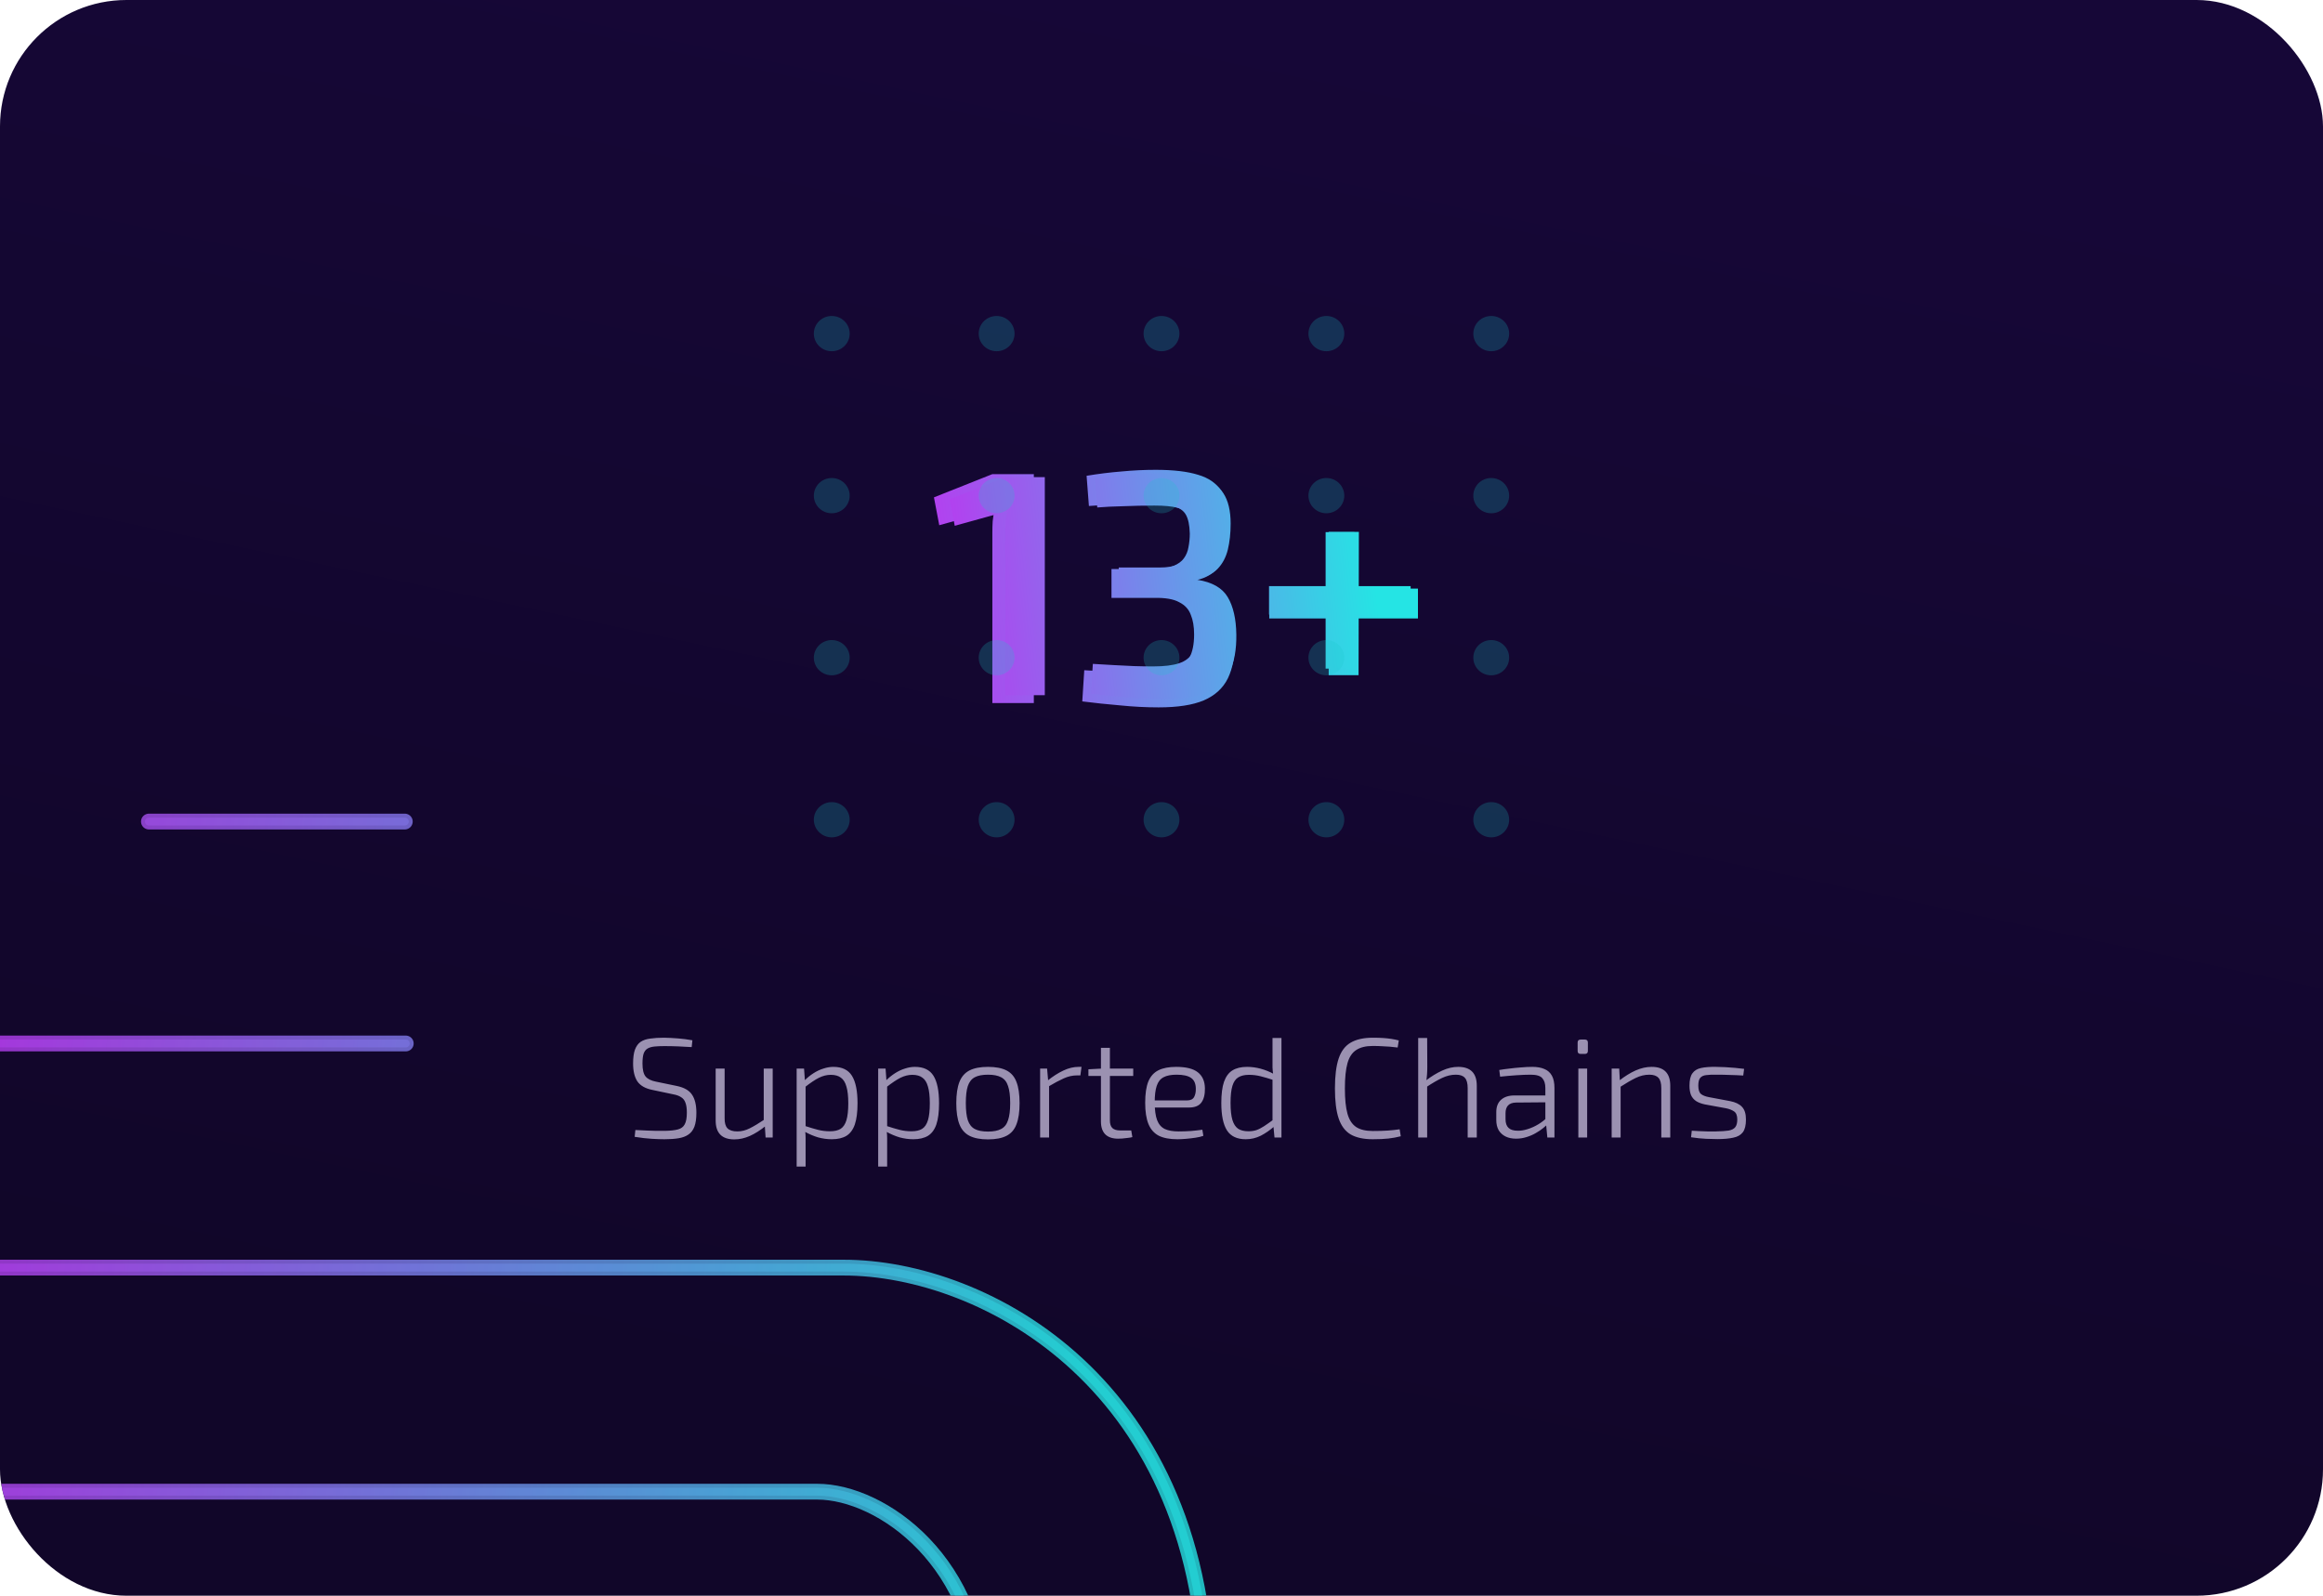 <svg width="294" height="202" viewBox="0 0 294 202" fill="none" xmlns="http://www.w3.org/2000/svg">
<g clip-path="url(#clip0_222_1233)">
<rect width="294" height="202" rx="16" fill="url(#paint0_linear_222_1233)"/>
<g filter="url(#filter0_f_222_1233)">
<path d="M130.842 60.02V89H125.592V67.412C125.592 66.936 125.606 66.46 125.634 65.984C125.69 65.508 125.76 65.032 125.844 64.556L118.872 66.488L118.2 62.96L125.592 60.02H130.842ZM146.255 59.474C148.495 59.474 150.287 59.684 151.631 60.104C152.975 60.496 153.955 61.182 154.571 62.162C155.215 63.142 155.537 64.486 155.537 66.194C155.537 67.482 155.411 68.644 155.159 69.68C154.907 70.688 154.459 71.528 153.815 72.2C153.199 72.844 152.303 73.278 151.127 73.502V73.67C153.087 73.978 154.431 74.748 155.159 75.98C155.887 77.212 156.265 78.864 156.293 80.936C156.321 82.924 156.027 84.562 155.411 85.85C154.795 87.11 153.773 88.048 152.345 88.664C150.945 89.252 149.041 89.546 146.633 89.546C145.037 89.546 143.413 89.462 141.761 89.294C140.109 89.154 138.513 88.986 136.973 88.79L137.225 84.842C138.289 84.898 139.255 84.954 140.123 85.01C141.019 85.066 141.873 85.108 142.685 85.136C143.525 85.164 144.379 85.178 145.247 85.178C146.703 85.178 147.851 85.038 148.691 84.758C149.559 84.478 150.175 83.974 150.539 83.246C150.931 82.518 151.127 81.538 151.127 80.306C151.127 79.326 150.987 78.5 150.707 77.828C150.455 77.128 149.965 76.596 149.237 76.232C148.537 75.84 147.487 75.658 146.087 75.686H140.669V72.032H146.087C147.095 72.032 147.893 71.906 148.481 71.654C149.097 71.402 149.545 71.08 149.825 70.688C150.133 70.268 150.329 69.792 150.413 69.26C150.525 68.7 150.581 68.126 150.581 67.538C150.553 66.474 150.385 65.676 150.077 65.144C149.769 64.612 149.237 64.262 148.481 64.094C147.753 63.898 146.731 63.8 145.415 63.8C143.987 63.8 142.615 63.828 141.299 63.884C139.983 63.912 138.821 63.968 137.813 64.052L137.519 60.23C139.031 59.978 140.501 59.796 141.929 59.684C143.385 59.544 144.827 59.474 146.255 59.474ZM179.457 74.51V78.29H160.641V74.51H179.457ZM171.981 67.328L171.939 85.472H168.159V67.328H171.981Z" fill="url(#paint1_linear_222_1233)"/>
</g>
<path d="M132.231 60.4V88H127.231V67.44C127.231 66.987 127.244 66.533 127.271 66.08C127.324 65.627 127.391 65.173 127.471 64.72L120.831 66.56L120.191 63.2L127.231 60.4H132.231ZM146.91 59.88C149.043 59.88 150.75 60.08 152.03 60.48C153.31 60.853 154.243 61.507 154.83 62.44C155.443 63.373 155.75 64.653 155.75 66.28C155.75 67.507 155.63 68.613 155.39 69.6C155.15 70.56 154.723 71.36 154.11 72C153.523 72.613 152.67 73.027 151.55 73.24V73.4C153.416 73.693 154.696 74.427 155.39 75.6C156.083 76.773 156.443 78.347 156.47 80.32C156.496 82.213 156.216 83.773 155.63 85C155.043 86.2 154.07 87.093 152.71 87.68C151.376 88.24 149.563 88.52 147.27 88.52C145.75 88.52 144.203 88.44 142.63 88.28C141.056 88.147 139.536 87.987 138.07 87.8L138.31 84.04C139.323 84.093 140.243 84.147 141.07 84.2C141.923 84.253 142.736 84.293 143.51 84.32C144.31 84.347 145.123 84.36 145.95 84.36C147.336 84.36 148.43 84.227 149.23 83.96C150.056 83.693 150.643 83.213 150.99 82.52C151.363 81.827 151.55 80.893 151.55 79.72C151.55 78.787 151.416 78 151.15 77.36C150.91 76.693 150.443 76.187 149.75 75.84C149.083 75.467 148.083 75.293 146.75 75.32H141.59V71.84H146.75C147.71 71.84 148.47 71.72 149.03 71.48C149.616 71.24 150.043 70.933 150.31 70.56C150.603 70.16 150.79 69.707 150.87 69.2C150.976 68.667 151.03 68.12 151.03 67.56C151.003 66.547 150.843 65.787 150.55 65.28C150.256 64.773 149.75 64.44 149.03 64.28C148.336 64.093 147.363 64 146.11 64C144.75 64 143.443 64.027 142.19 64.08C140.936 64.107 139.83 64.16 138.87 64.24L138.59 60.6C140.03 60.36 141.43 60.187 142.79 60.08C144.176 59.947 145.55 59.88 146.91 59.88ZM178.53 74.2V77.8H160.61V74.2H178.53ZM171.41 67.36L171.37 84.64H167.77V67.36H171.41Z" fill="url(#paint2_linear_222_1233)"/>
<path d="M84.049 131.364C84.636 131.376 85.231 131.406 85.831 131.454C86.43 131.502 87.031 131.58 87.63 131.688L87.54 132.552C87.013 132.516 86.448 132.486 85.849 132.462C85.249 132.438 84.666 132.426 84.103 132.426C83.611 132.426 83.184 132.444 82.825 132.48C82.477 132.516 82.189 132.6 81.96 132.732C81.733 132.864 81.564 133.08 81.457 133.38C81.361 133.68 81.312 134.1 81.312 134.64C81.312 135.408 81.445 135.954 81.709 136.278C81.972 136.59 82.41 136.806 83.022 136.926L85.632 137.466C86.569 137.658 87.216 138.024 87.576 138.564C87.948 139.104 88.135 139.872 88.135 140.868C88.135 141.6 88.05 142.188 87.882 142.632C87.715 143.064 87.463 143.394 87.126 143.622C86.802 143.85 86.388 144.006 85.885 144.09C85.38 144.174 84.787 144.216 84.103 144.216C83.671 144.216 83.136 144.198 82.501 144.162C81.865 144.126 81.138 144.042 80.323 143.91L80.412 143.046C81.025 143.07 81.534 143.094 81.942 143.118C82.362 143.13 82.74 143.142 83.076 143.154C83.412 143.154 83.766 143.154 84.138 143.154C84.835 143.142 85.386 143.082 85.794 142.974C86.203 142.866 86.49 142.65 86.659 142.326C86.838 142.002 86.928 141.51 86.928 140.85C86.928 140.31 86.868 139.89 86.749 139.59C86.641 139.278 86.454 139.044 86.191 138.888C85.939 138.72 85.609 138.6 85.201 138.528L82.555 137.97C81.666 137.79 81.037 137.43 80.665 136.89C80.305 136.338 80.124 135.582 80.124 134.622C80.124 133.89 80.203 133.308 80.359 132.876C80.526 132.432 80.766 132.102 81.079 131.886C81.403 131.67 81.811 131.532 82.302 131.472C82.794 131.4 83.376 131.364 84.049 131.364ZM91.709 135.27V141.534C91.697 142.134 91.817 142.566 92.069 142.83C92.333 143.094 92.747 143.226 93.311 143.226C93.851 143.226 94.379 143.094 94.895 142.83C95.423 142.566 96.053 142.188 96.785 141.696L96.911 142.524C96.215 143.088 95.543 143.514 94.895 143.802C94.247 144.09 93.593 144.234 92.933 144.234C91.361 144.234 90.575 143.436 90.575 141.84V135.27H91.709ZM97.793 135.27V144H96.893L96.785 142.362L96.659 142.092V135.27H97.793ZM105.469 135.054C106.573 135.054 107.359 135.432 107.827 136.188C108.295 136.944 108.529 138.102 108.529 139.662C108.529 140.778 108.415 141.672 108.187 142.344C107.959 143.004 107.605 143.484 107.125 143.784C106.645 144.072 106.027 144.216 105.271 144.216C104.695 144.216 104.119 144.138 103.543 143.982C102.979 143.814 102.415 143.574 101.851 143.262L101.905 142.542C102.529 142.746 103.075 142.908 103.543 143.028C104.023 143.148 104.521 143.208 105.037 143.208C105.601 143.208 106.051 143.106 106.387 142.902C106.723 142.686 106.969 142.32 107.125 141.804C107.281 141.288 107.359 140.574 107.359 139.662C107.359 138.774 107.281 138.072 107.125 137.556C106.981 137.028 106.747 136.65 106.423 136.422C106.111 136.182 105.685 136.062 105.145 136.062C104.641 136.062 104.137 136.188 103.633 136.44C103.141 136.692 102.559 137.082 101.887 137.61L101.815 136.782C102.175 136.422 102.553 136.116 102.949 135.864C103.357 135.6 103.777 135.402 104.209 135.27C104.641 135.126 105.061 135.054 105.469 135.054ZM101.761 135.27L101.887 137.016L101.958 137.178V142.938L101.905 143.154C101.941 143.49 101.958 143.802 101.958 144.09C101.958 144.378 101.958 144.69 101.958 145.026V147.672H100.825V135.27H101.761ZM115.787 135.054C116.891 135.054 117.677 135.432 118.145 136.188C118.613 136.944 118.847 138.102 118.847 139.662C118.847 140.778 118.733 141.672 118.505 142.344C118.277 143.004 117.923 143.484 117.443 143.784C116.963 144.072 116.345 144.216 115.589 144.216C115.013 144.216 114.437 144.138 113.861 143.982C113.297 143.814 112.733 143.574 112.169 143.262L112.223 142.542C112.847 142.746 113.393 142.908 113.861 143.028C114.341 143.148 114.839 143.208 115.355 143.208C115.919 143.208 116.369 143.106 116.705 142.902C117.041 142.686 117.287 142.32 117.443 141.804C117.599 141.288 117.677 140.574 117.677 139.662C117.677 138.774 117.599 138.072 117.443 137.556C117.299 137.028 117.065 136.65 116.741 136.422C116.429 136.182 116.003 136.062 115.463 136.062C114.959 136.062 114.455 136.188 113.951 136.44C113.459 136.692 112.877 137.082 112.205 137.61L112.133 136.782C112.493 136.422 112.871 136.116 113.267 135.864C113.675 135.6 114.095 135.402 114.527 135.27C114.959 135.126 115.379 135.054 115.787 135.054ZM112.079 135.27L112.205 137.016L112.277 137.178V142.938L112.223 143.154C112.259 143.49 112.277 143.802 112.277 144.09C112.277 144.378 112.277 144.69 112.277 145.026V147.672H111.143V135.27H112.079ZM125.043 135.054C126.015 135.054 126.795 135.204 127.383 135.504C127.971 135.804 128.391 136.29 128.643 136.962C128.907 137.634 129.039 138.528 129.039 139.644C129.039 140.76 128.907 141.654 128.643 142.326C128.391 142.998 127.971 143.484 127.383 143.784C126.795 144.084 126.015 144.234 125.043 144.234C124.071 144.234 123.291 144.084 122.703 143.784C122.115 143.484 121.689 142.998 121.425 142.326C121.161 141.654 121.029 140.76 121.029 139.644C121.029 138.528 121.161 137.634 121.425 136.962C121.689 136.29 122.115 135.804 122.703 135.504C123.291 135.204 124.071 135.054 125.043 135.054ZM125.043 136.044C124.335 136.044 123.777 136.152 123.369 136.368C122.961 136.584 122.667 136.956 122.487 137.484C122.319 138 122.235 138.72 122.235 139.644C122.235 140.556 122.319 141.276 122.487 141.804C122.667 142.332 122.961 142.704 123.369 142.92C123.777 143.136 124.335 143.244 125.043 143.244C125.739 143.244 126.291 143.136 126.699 142.92C127.119 142.704 127.413 142.332 127.581 141.804C127.761 141.276 127.851 140.556 127.851 139.644C127.851 138.72 127.761 138 127.581 137.484C127.413 136.956 127.119 136.584 126.699 136.368C126.291 136.152 125.739 136.044 125.043 136.044ZM132.521 135.27L132.665 136.926L132.773 137.196V144H131.639V135.27H132.521ZM136.877 135.054L136.733 136.134H136.301C135.737 136.134 135.179 136.26 134.627 136.512C134.087 136.752 133.433 137.1 132.665 137.556L132.575 136.8C133.247 136.26 133.913 135.834 134.573 135.522C135.233 135.21 135.875 135.054 136.499 135.054H136.877ZM140.469 132.642V141.822C140.469 142.266 140.571 142.59 140.775 142.794C140.991 142.998 141.315 143.1 141.747 143.1H143.169L143.313 143.946C143.133 143.994 142.923 144.03 142.683 144.054C142.455 144.09 142.233 144.114 142.017 144.126C141.801 144.138 141.627 144.144 141.495 144.144C140.787 144.144 140.247 143.958 139.875 143.586C139.515 143.214 139.335 142.674 139.335 141.966V132.642H140.469ZM143.421 135.27V136.206H137.751V135.36L139.461 135.27H143.421ZM148.859 135.054C150.107 135.054 151.019 135.282 151.595 135.738C152.183 136.194 152.483 136.872 152.495 137.772C152.507 138.552 152.357 139.152 152.045 139.572C151.733 139.992 151.211 140.202 150.479 140.202H145.421V139.302H150.227C150.671 139.302 150.971 139.158 151.127 138.87C151.283 138.582 151.355 138.222 151.343 137.79C151.331 137.166 151.133 136.722 150.749 136.458C150.365 136.182 149.753 136.044 148.913 136.044C148.217 136.044 147.665 136.152 147.257 136.368C146.849 136.584 146.561 136.95 146.393 137.466C146.225 137.97 146.141 138.66 146.141 139.536C146.141 140.508 146.243 141.264 146.447 141.804C146.651 142.332 146.975 142.704 147.419 142.92C147.863 143.124 148.445 143.226 149.165 143.226C149.669 143.226 150.191 143.208 150.731 143.172C151.283 143.124 151.763 143.07 152.171 143.01L152.297 143.784C152.045 143.88 151.721 143.958 151.325 144.018C150.941 144.078 150.539 144.126 150.119 144.162C149.711 144.198 149.345 144.216 149.021 144.216C148.037 144.216 147.245 144.066 146.645 143.766C146.057 143.454 145.625 142.962 145.349 142.29C145.073 141.606 144.935 140.712 144.935 139.608C144.935 138.468 145.067 137.568 145.331 136.908C145.607 136.248 146.033 135.774 146.609 135.486C147.185 135.198 147.935 135.054 148.859 135.054ZM157.827 135.054C158.403 135.054 158.979 135.132 159.555 135.288C160.131 135.444 160.695 135.672 161.247 135.972L161.193 136.728C160.569 136.524 160.017 136.362 159.537 136.242C159.069 136.122 158.577 136.062 158.061 136.062C157.509 136.062 157.059 136.17 156.711 136.386C156.375 136.59 156.129 136.95 155.973 137.466C155.817 137.982 155.739 138.696 155.739 139.608C155.739 140.52 155.817 141.24 155.973 141.768C156.129 142.284 156.369 142.656 156.693 142.884C157.029 143.1 157.461 143.208 157.989 143.208C158.361 143.208 158.697 143.16 158.997 143.064C159.309 142.956 159.639 142.788 159.987 142.56C160.335 142.332 160.737 142.05 161.193 141.714L161.283 142.578C160.743 143.058 160.173 143.454 159.573 143.766C158.973 144.066 158.337 144.216 157.665 144.216C156.561 144.216 155.769 143.844 155.289 143.1C154.809 142.344 154.569 141.186 154.569 139.626C154.569 138.498 154.683 137.604 154.911 136.944C155.151 136.272 155.505 135.792 155.973 135.504C156.453 135.204 157.071 135.054 157.827 135.054ZM162.183 131.4V144H161.301L161.157 142.47L161.049 142.362V136.332L161.139 136.062C161.091 135.726 161.061 135.414 161.049 135.126C161.049 134.838 161.049 134.526 161.049 134.19V131.4H162.183ZM173.738 131.364C174.242 131.364 174.674 131.376 175.034 131.4C175.406 131.424 175.748 131.46 176.06 131.508C176.372 131.556 176.696 131.622 177.032 131.706L176.888 132.606C176.528 132.558 176.198 132.522 175.898 132.498C175.61 132.474 175.292 132.456 174.944 132.444C174.608 132.42 174.206 132.408 173.738 132.408C172.85 132.408 172.148 132.582 171.632 132.93C171.116 133.266 170.75 133.824 170.534 134.604C170.318 135.384 170.21 136.446 170.21 137.79C170.21 139.134 170.318 140.196 170.534 140.976C170.75 141.756 171.116 142.32 171.632 142.668C172.148 143.004 172.85 143.172 173.738 143.172C174.482 143.172 175.112 143.154 175.628 143.118C176.144 143.082 176.648 143.028 177.14 142.956L177.284 143.838C176.78 143.97 176.258 144.066 175.718 144.126C175.19 144.186 174.53 144.216 173.738 144.216C172.574 144.216 171.638 144.012 170.93 143.604C170.234 143.184 169.73 142.506 169.418 141.57C169.106 140.634 168.95 139.374 168.95 137.79C168.95 136.206 169.106 134.946 169.418 134.01C169.73 133.074 170.234 132.402 170.93 131.994C171.638 131.574 172.574 131.364 173.738 131.364ZM184.545 135.054C186.117 135.054 186.903 135.852 186.903 137.448V144H185.751V137.754C185.751 137.13 185.631 136.692 185.391 136.44C185.163 136.176 184.785 136.044 184.257 136.044C183.669 136.044 183.087 136.182 182.511 136.458C181.947 136.722 181.275 137.112 180.495 137.628L180.459 136.782C181.155 136.254 181.845 135.834 182.529 135.522C183.213 135.21 183.885 135.054 184.545 135.054ZM180.621 131.4L180.639 135.018C180.639 135.378 180.627 135.72 180.603 136.044C180.579 136.368 180.543 136.662 180.495 136.926L180.621 137.196V144H179.487V131.4H180.621ZM193.943 135.054C194.543 135.054 195.047 135.144 195.455 135.324C195.875 135.492 196.193 135.774 196.409 136.17C196.625 136.554 196.733 137.076 196.733 137.736V144H195.833L195.653 142.092L195.581 141.93V137.736C195.581 137.184 195.449 136.764 195.185 136.476C194.933 136.188 194.447 136.044 193.727 136.044C193.199 136.044 192.587 136.068 191.891 136.116C191.195 136.164 190.517 136.224 189.857 136.296L189.749 135.45C190.157 135.378 190.589 135.318 191.045 135.27C191.501 135.21 191.975 135.162 192.467 135.126C192.959 135.078 193.451 135.054 193.943 135.054ZM196.139 138.672L196.121 139.536L191.855 139.572C191.399 139.584 191.063 139.71 190.847 139.95C190.643 140.178 190.541 140.502 190.541 140.922V141.678C190.541 142.17 190.667 142.536 190.919 142.776C191.171 143.016 191.555 143.136 192.071 143.136C192.455 143.148 192.875 143.082 193.331 142.938C193.799 142.794 194.261 142.584 194.717 142.308C195.173 142.032 195.575 141.708 195.923 141.336V142.218C195.779 142.398 195.569 142.596 195.293 142.812C195.029 143.028 194.717 143.238 194.357 143.442C194.009 143.646 193.619 143.814 193.187 143.946C192.767 144.078 192.329 144.144 191.873 144.144C191.369 144.144 190.931 144.054 190.559 143.874C190.187 143.694 189.893 143.43 189.677 143.082C189.473 142.722 189.371 142.29 189.371 141.786V140.778C189.371 140.106 189.569 139.59 189.965 139.23C190.373 138.858 190.943 138.672 191.675 138.672H196.139ZM200.872 135.27V144H199.756V135.27H200.872ZM200.584 131.598C200.836 131.598 200.962 131.724 200.962 131.976V133.038C200.962 133.29 200.836 133.416 200.584 133.416H200.044C199.792 133.416 199.666 133.29 199.666 133.038V131.976C199.666 131.724 199.792 131.598 200.044 131.598H200.584ZM209.031 135.054C210.603 135.054 211.389 135.852 211.389 137.448V144H210.255V137.754C210.255 137.13 210.135 136.692 209.895 136.44C209.655 136.176 209.271 136.044 208.743 136.044C208.155 136.044 207.579 136.182 207.015 136.458C206.451 136.734 205.779 137.124 204.999 137.628L204.945 136.782C205.653 136.23 206.343 135.804 207.015 135.504C207.699 135.204 208.371 135.054 209.031 135.054ZM204.927 135.27L205.017 136.926L205.107 137.196V144H203.973V135.27H204.927ZM217.17 135.054C217.542 135.054 217.932 135.066 218.34 135.09C218.76 135.114 219.174 135.144 219.582 135.18C219.99 135.216 220.374 135.258 220.734 135.306L220.626 136.152C220.086 136.116 219.534 136.092 218.97 136.08C218.406 136.056 217.854 136.044 217.314 136.044C216.738 136.032 216.276 136.05 215.928 136.098C215.592 136.134 215.34 136.254 215.172 136.458C215.016 136.65 214.938 136.974 214.938 137.43C214.938 137.946 215.052 138.3 215.28 138.492C215.508 138.672 215.844 138.804 216.288 138.888L218.97 139.392C219.642 139.524 220.14 139.764 220.464 140.112C220.8 140.46 220.968 140.994 220.968 141.714C220.968 142.446 220.836 142.986 220.572 143.334C220.308 143.682 219.906 143.91 219.366 144.018C218.826 144.138 218.154 144.198 217.35 144.198C217.002 144.198 216.534 144.186 215.946 144.162C215.37 144.138 214.728 144.072 214.02 143.964L214.11 143.136C214.434 143.148 214.758 143.166 215.082 143.19C215.406 143.202 215.736 143.214 216.072 143.226C216.42 143.226 216.78 143.226 217.152 143.226C217.836 143.214 218.376 143.178 218.772 143.118C219.168 143.046 219.45 142.902 219.618 142.686C219.786 142.47 219.87 142.146 219.87 141.714C219.87 141.21 219.732 140.868 219.456 140.688C219.192 140.508 218.85 140.376 218.43 140.292L215.766 139.806C215.322 139.71 214.956 139.572 214.668 139.392C214.38 139.2 214.164 138.948 214.02 138.636C213.888 138.312 213.822 137.91 213.822 137.43C213.822 136.734 213.942 136.218 214.182 135.882C214.422 135.534 214.788 135.306 215.28 135.198C215.772 135.09 216.402 135.042 217.17 135.054Z" fill="#9B91B1"/>
<g opacity="0.22">
<ellipse cx="188.732" cy="103.77" rx="2.268" ry="2.23" transform="rotate(-180 188.732 103.77)" fill="#17C9C9"/>
<ellipse cx="188.732" cy="83.257" rx="2.268" ry="2.23" transform="rotate(-180 188.732 83.257)" fill="#17C9C9"/>
<ellipse cx="188.732" cy="62.743" rx="2.268" ry="2.23" transform="rotate(-180 188.732 62.743)" fill="#17C9C9"/>
<ellipse cx="188.732" cy="42.23" rx="2.268" ry="2.23" transform="rotate(-180 188.732 42.23)" fill="#17C9C9"/>
<ellipse cx="167.866" cy="103.77" rx="2.268" ry="2.23" transform="rotate(-180 167.866 103.77)" fill="#17C9C9"/>
<ellipse cx="167.866" cy="83.257" rx="2.268" ry="2.23" transform="rotate(-180 167.866 83.257)" fill="#17C9C9"/>
<ellipse cx="167.866" cy="62.743" rx="2.268" ry="2.23" transform="rotate(-180 167.866 62.743)" fill="#17C9C9"/>
<ellipse cx="167.866" cy="42.23" rx="2.268" ry="2.23" transform="rotate(-180 167.866 42.23)" fill="#17C9C9"/>
<ellipse cx="147" cy="103.77" rx="2.268" ry="2.23" transform="rotate(-180 147 103.77)" fill="#17C9C9"/>
<ellipse cx="147" cy="83.257" rx="2.268" ry="2.23" transform="rotate(-180 147 83.257)" fill="#17C9C9"/>
<ellipse cx="147" cy="62.743" rx="2.268" ry="2.23" transform="rotate(-180 147 62.743)" fill="#17C9C9"/>
<ellipse cx="147" cy="42.23" rx="2.268" ry="2.23" transform="rotate(-180 147 42.23)" fill="#17C9C9"/>
<ellipse cx="126.134" cy="103.77" rx="2.268" ry="2.23" transform="rotate(-180 126.134 103.77)" fill="#17C9C9"/>
<ellipse cx="126.134" cy="83.257" rx="2.268" ry="2.23" transform="rotate(-180 126.134 83.257)" fill="#17C9C9"/>
<ellipse cx="126.134" cy="62.743" rx="2.268" ry="2.23" transform="rotate(-180 126.134 62.743)" fill="#17C9C9"/>
<ellipse cx="126.134" cy="42.23" rx="2.268" ry="2.23" transform="rotate(-180 126.134 42.23)" fill="#17C9C9"/>
<ellipse cx="105.268" cy="103.77" rx="2.268" ry="2.23" transform="rotate(-180 105.268 103.77)" fill="#17C9C9"/>
<ellipse cx="105.268" cy="83.257" rx="2.268" ry="2.23" transform="rotate(-180 105.268 83.257)" fill="#17C9C9"/>
<ellipse cx="105.268" cy="62.743" rx="2.268" ry="2.23" transform="rotate(-180 105.268 62.743)" fill="#17C9C9"/>
<ellipse cx="105.268" cy="42.23" rx="2.268" ry="2.23" transform="rotate(-180 105.268 42.23)" fill="#17C9C9"/>
</g>
<g opacity="0.8" filter="url(#filter1_f_222_1233)">
<path d="M16.623 272H107.893C126.096 272 152.727 261.767 152.727 214.705C152.727 175.223 124.561 160.467 106.772 160.467H-8.727M-8.718 243.625C-8.718 243.625 74.802 244.867 102.6 243.625C111.867 243.211 124.326 232.64 124.326 215.194C124.326 197.748 111.537 188.832 103.439 188.832H-8.718M18.847 217.077H51.231M-8.718 132.093H51.353M18.847 104H51.231" stroke="url(#paint3_linear_222_1233)" stroke-width="2" stroke-miterlimit="10" stroke-linecap="round"/>
</g>
<path opacity="0.5" d="M16.623 272H107.893C126.096 272 152.727 261.767 152.727 214.705C152.727 175.223 124.561 160.467 106.772 160.467H-8.727M-8.718 243.625C-8.718 243.625 74.802 244.867 102.6 243.625C111.867 243.211 124.326 232.64 124.326 215.194C124.326 197.748 111.537 188.832 103.439 188.832H-8.718M18.847 217.077H51.231M-8.718 132.093H51.353M18.847 104H51.231" stroke="url(#paint4_linear_222_1233)" stroke-miterlimit="10" stroke-linecap="round"/>
</g>
<defs>
<filter id="filter0_f_222_1233" x="111.2" y="52.474" width="75.257" height="44.072" filterUnits="userSpaceOnUse" color-interpolation-filters="sRGB">
<feFlood flood-opacity="0" result="BackgroundImageFix"/>
<feBlend mode="normal" in="SourceGraphic" in2="BackgroundImageFix" result="shape"/>
<feGaussianBlur stdDeviation="3.5" result="effect1_foregroundBlur_222_1233"/>
</filter>
<filter id="filter1_f_222_1233" x="-16.727" y="96" width="177.455" height="184" filterUnits="userSpaceOnUse" color-interpolation-filters="sRGB">
<feFlood flood-opacity="0" result="BackgroundImageFix"/>
<feBlend mode="normal" in="SourceGraphic" in2="BackgroundImageFix" result="shape"/>
<feGaussianBlur stdDeviation="3.5" result="effect1_foregroundBlur_222_1233"/>
</filter>
<linearGradient id="paint0_linear_222_1233" x1="180.923" y1="195.804" x2="219.347" y2="14.71" gradientUnits="userSpaceOnUse">
<stop stop-color="#110629"/>
<stop offset="1" stop-color="#160737"/>
</linearGradient>
<linearGradient id="paint1_linear_222_1233" x1="170.777" y1="40" x2="113.42" y2="46.789" gradientUnits="userSpaceOnUse">
<stop stop-color="#25E4E4"/>
<stop offset="1" stop-color="#B939F0"/>
</linearGradient>
<linearGradient id="paint2_linear_222_1233" x1="170.28" y1="40" x2="115.542" y2="46.175" gradientUnits="userSpaceOnUse">
<stop stop-color="#25E4E4"/>
<stop offset="1" stop-color="#B939F0"/>
</linearGradient>
<linearGradient id="paint3_linear_222_1233" x1="125.677" y1="272" x2="-19.114" y2="255.273" gradientUnits="userSpaceOnUse">
<stop stop-color="#25E4E4"/>
<stop offset="1" stop-color="#B939F0"/>
</linearGradient>
<linearGradient id="paint4_linear_222_1233" x1="125.677" y1="272" x2="-19.114" y2="255.273" gradientUnits="userSpaceOnUse">
<stop stop-color="#25E4E4"/>
<stop offset="1" stop-color="#B939F0"/>
</linearGradient>
<clipPath id="clip0_222_1233">
<rect width="294" height="202" rx="16" fill="white"/>
</clipPath>
</defs>
</svg>
